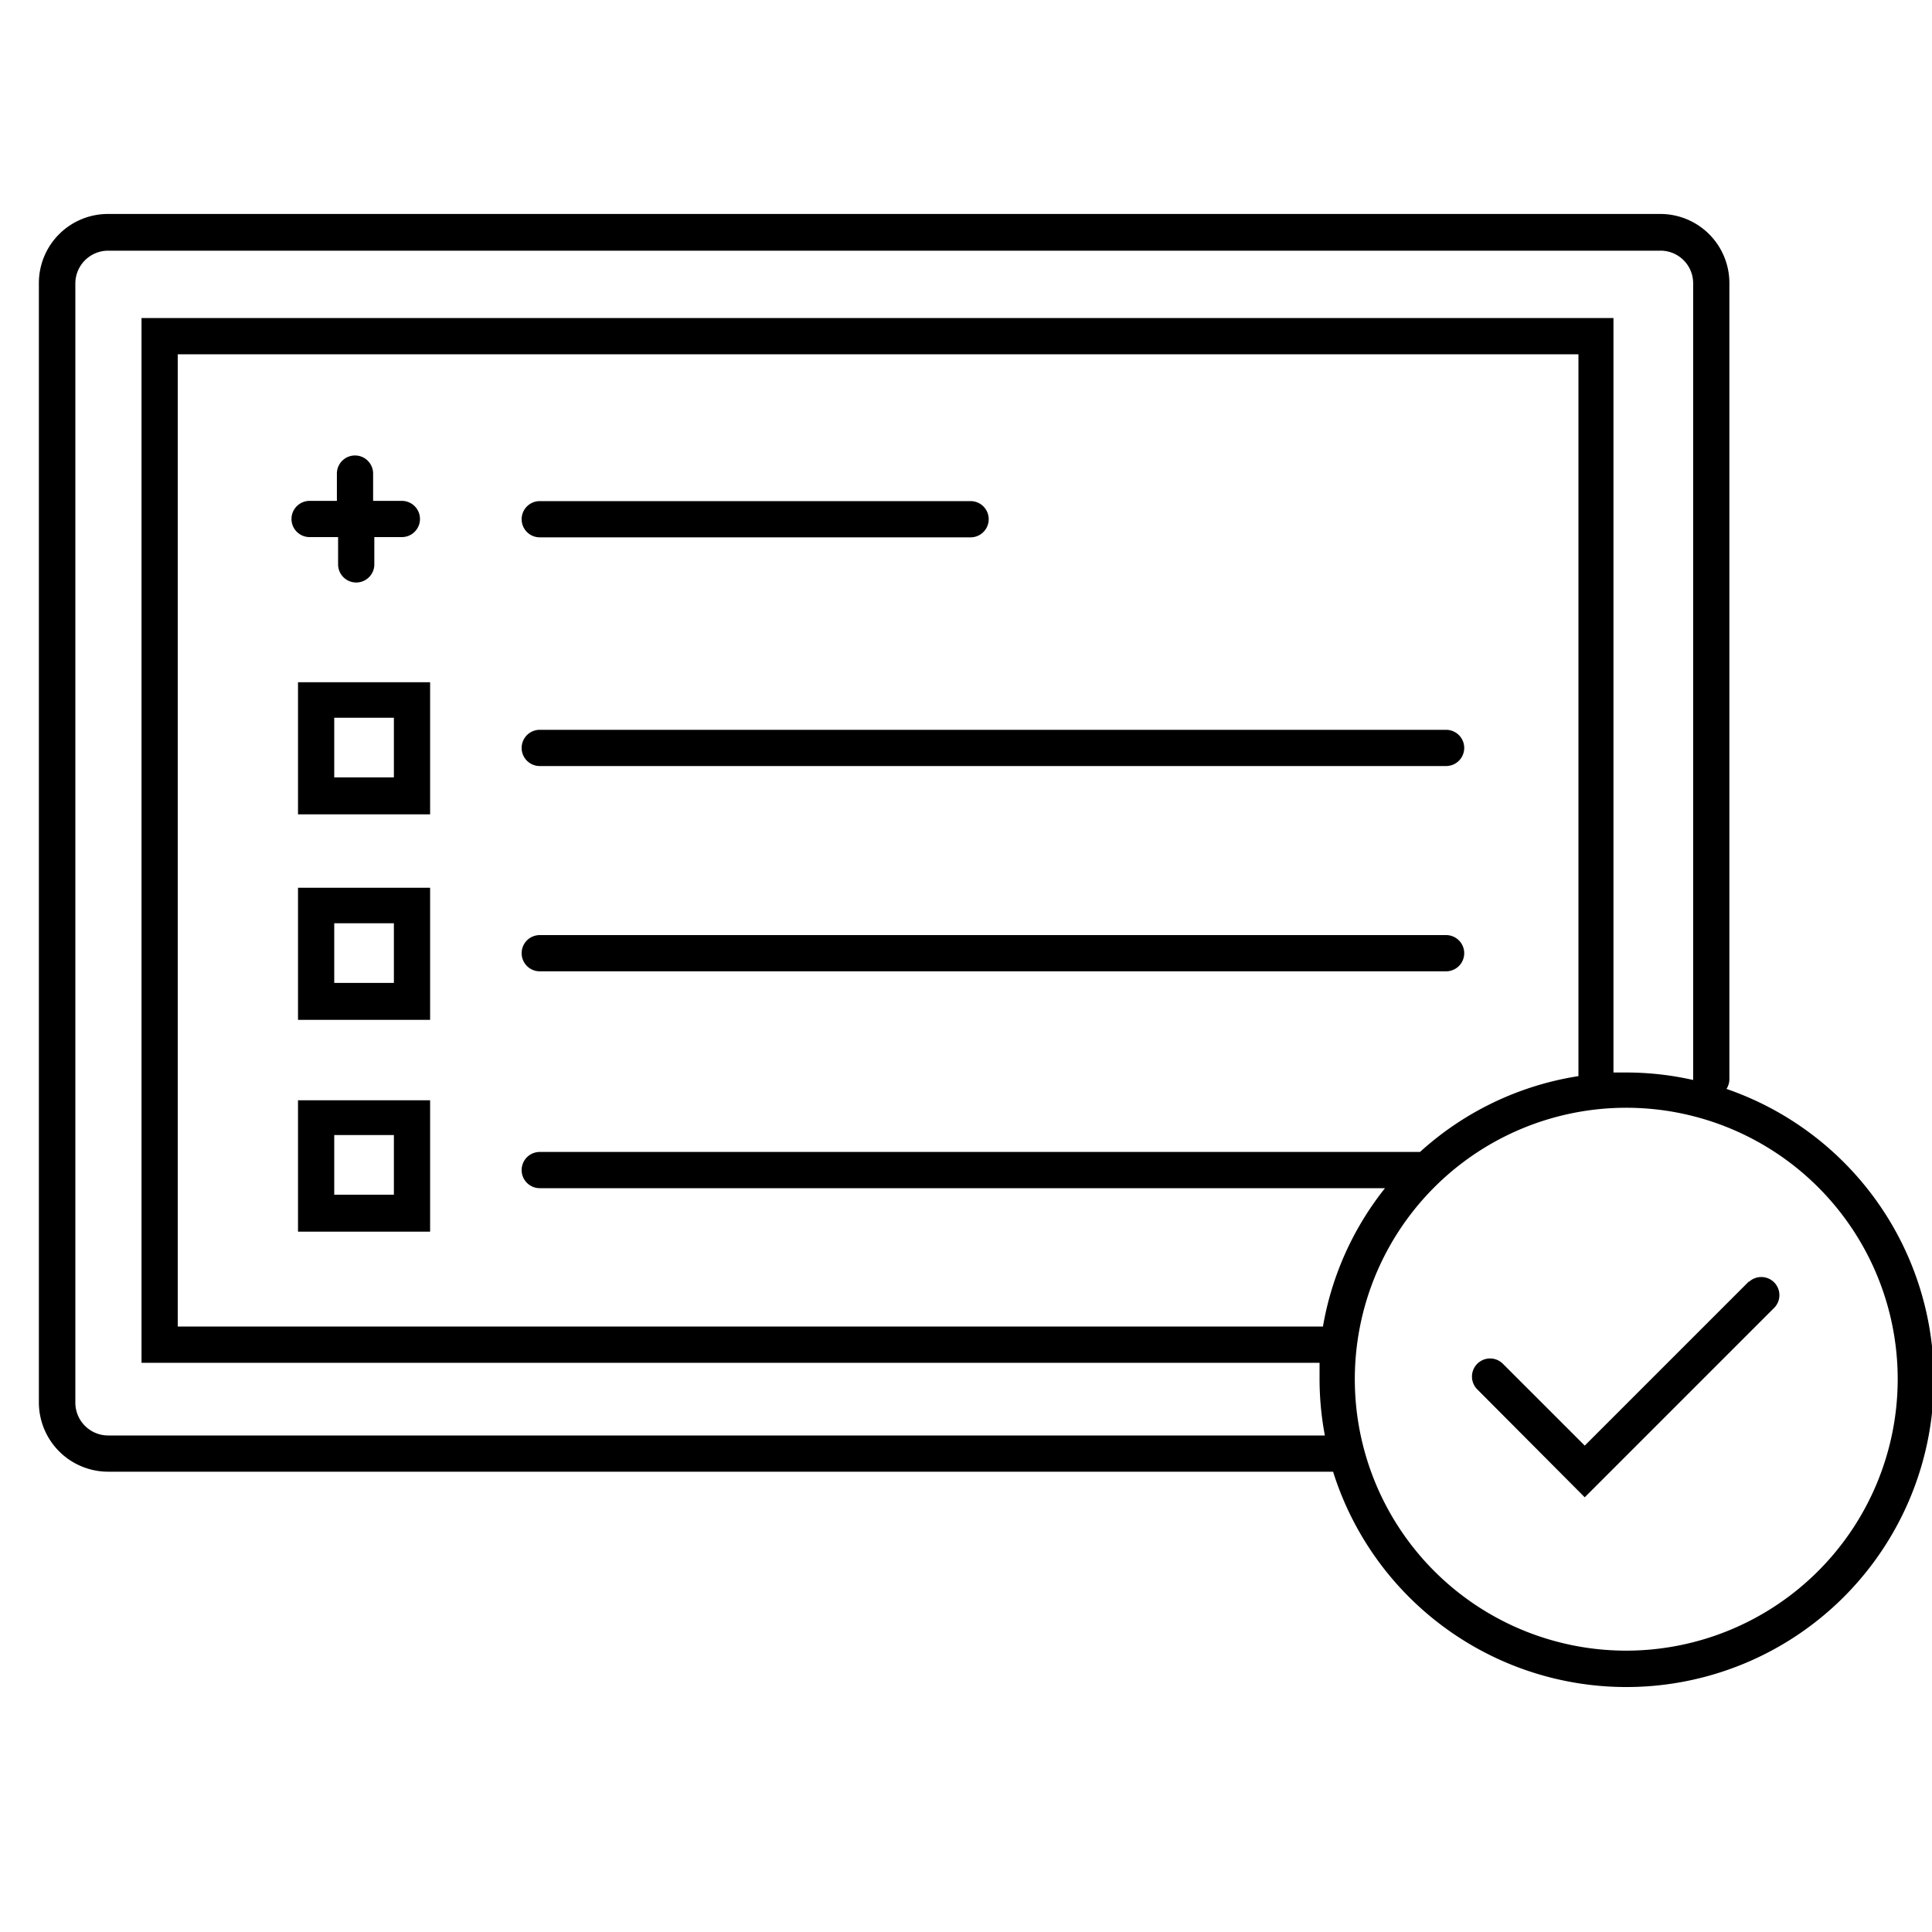 <?xml version="1.0" encoding="UTF-8"?> <svg xmlns="http://www.w3.org/2000/svg" id="Layer_1" data-name="Layer 1" viewBox="0 0 80 80"><title>Synergy_Icons_Process</title><path d="M22.35,22.25H40.19a.75.75,0,0,0,0-1.5H22.35a.75.75,0,0,0,0,1.5Z"></path><path d="M14,22.24v1.13a.75.75,0,0,0,1.5,0V22.24h1.14a.75.75,0,0,0,0-1.5H15.45V19.61a.75.75,0,0,0-1.5,0v1.13H12.82a.75.75,0,0,0,0,1.5Z"></path><path d="M59.88,38.72H22.35a.75.75,0,0,0,0,1.5H59.88a.75.75,0,0,0,0-1.5Z"></path><path d="M22.35,31.72H59.88a.75.75,0,0,0,0-1.5H22.35a.75.75,0,0,0,0,1.5Z"></path><path d="M71.49,45.09a.75.75,0,0,0,.12-.39v-33a2.86,2.86,0,0,0-2.87-2.84H4.48a2.86,2.86,0,0,0-2.87,2.84V58.09a2.87,2.87,0,0,0,2.87,2.85H55.2A12.73,12.73,0,1,0,71.49,45.09Zm-67,14.35a1.36,1.36,0,0,1-1.37-1.35V11.72a1.36,1.36,0,0,1,1.37-1.34H68.74a1.35,1.35,0,0,1,1.37,1.34v33a12.57,12.57,0,0,0-2.77-.31c-.18,0-.35,0-.53,0V13.17H5.86V56.43H54.64c0,.23,0,.45,0,.69a12.67,12.67,0,0,0,.22,2.32ZM58.8,47.7H22.35a.75.75,0,0,0,0,1.5h35a12.63,12.63,0,0,0-2.57,5.73H7.36V14.67h58V44.56A12.64,12.64,0,0,0,58.8,47.7Zm8.54,20.65A11.24,11.24,0,1,1,78.58,57.12,11.25,11.25,0,0,1,67.34,68.35Z"></path><path d="M72.42,53.06l-6.8,6.8-3.37-3.37a.75.75,0,1,0-1.06,1.06L65.62,62l7.86-7.86a.75.75,0,0,0-1.06-1.06Z"></path><path d="M12.34,33.72h5.47V28.25H12.34Zm1.5-4h2.47v2.47H13.84Z"></path><path d="M12.34,42.23h5.47V36.76H12.34Zm1.5-4h2.47v2.47H13.84Z"></path><path d="M12.34,51h5.47V45.56H12.34Zm1.5-4h2.47v2.47H13.84Z"></path></svg> 